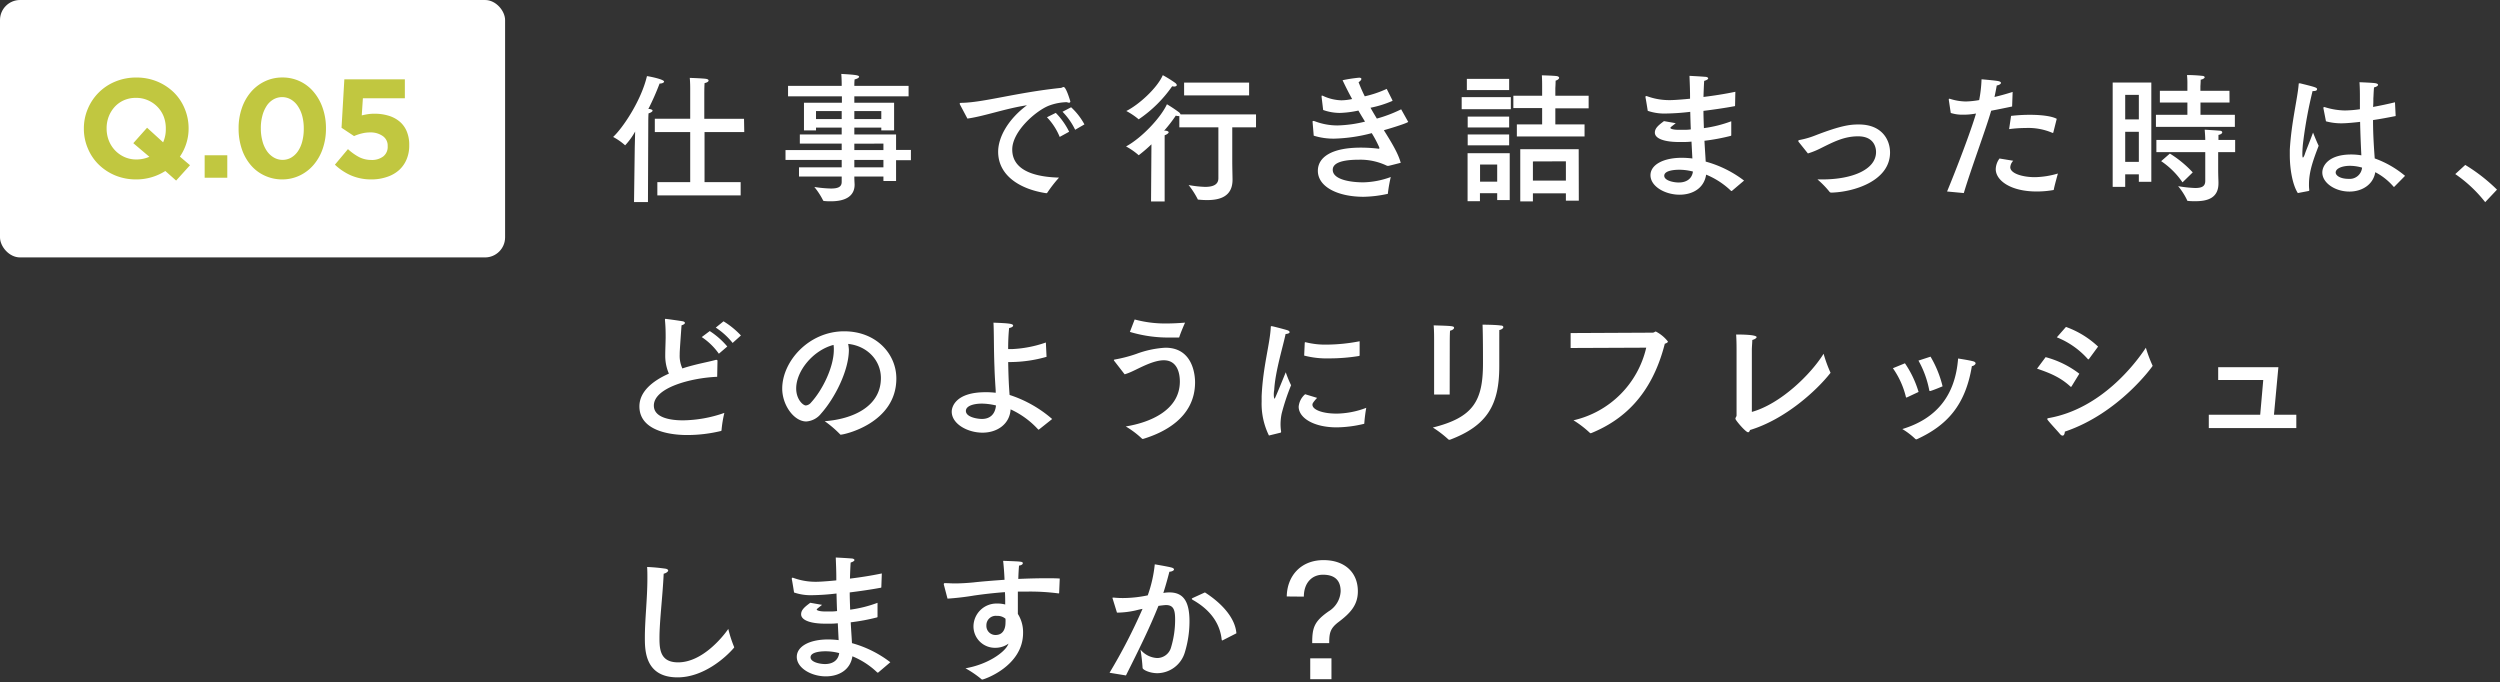 <svg xmlns="http://www.w3.org/2000/svg" width="623" height="170" viewBox="0 0 623 170"><rect x="0" y="0" width="623" height="170" fill="#333333" stroke="none"/><defs><style>.a{fill:#fff}</style></defs><path class="a" d="M161.47 50.35H158l.18-13.58.1-4a17 17 0 01-2.48 3.43s-.07 0-.11-.07a15 15 0 00-2.9-2c2.45-2.28 7-9.07 8.43-15.16.25 0 4.27.77 4.27 1.36 0 .25-.45.49-1.05.49h-.07a64 64 0 01-2.8 6.34h.35c.49.11.7.25.7.42s-.35.49-1 .67c-.07.63-.07 2.2-.07 2.2zm24-17.44h-9.9v12.47h9v3.32h-20.76v-3.32H172V32.91h-8.82v-3.32H172v-7.18c0-.66 0-1.89-.11-3 0 0 3.36.11 4.13.25.35.07.56.21.56.42s-.31.49-1 .63c-.07 1.05-.07 2.52-.07 2.52v6.37h9.9zM226.42 24H212.9v1.6h9.91v6.9h-3.19v-.71h-6.72v1.72h10.4v3.85h3.7v2.56h-3.7v5.18h-3.15V44h-7.25c0 1.05.07 1.79.07 2 0 2.69-2 4.16-5.91 4.16a14 14 0 01-1.68-.07.31.31 0 01-.28-.17 17.85 17.85 0 00-2.17-3.33 30.27 30.27 0 004.13.39c1.82 0 2.69-.42 2.69-1.65V44h-10.64v-2.3h10.64v-1.85h-14V37.4h14v-1.61h-10.43v-2.28h10.43v-1.72h-6.4v.71h-3v-6.9h9.45V24h-13.42v-2.6h13.37v-.49s0-1.19-.1-2.49c3 .18 4.44.28 4.44.7 0 .25-.49.53-1.12.67-.07.59-.07 1.43-.07 1.43v.18h13.52zm-23.07 3.67v2h6.4v-2zm9.55 0v2h6.72v-2zm0 8.13v1.6h7.25v-1.61zm0 4.06v1.84h7.25v-1.85zm26.36-13.74a.76.76 0 01-.1-.31c0-.11.1-.18.38-.18 5.53-.07 13.51-2.52 24.68-3.71a.82.82 0 00.42-.1 1.55 1.55 0 01.42-.14c.63 0 1.68 3.6 1.68 3.64s-.1.28-.31.28a1.5 1.5 0 01-.56-.14 13.41 13.41 0 00-4.48.87c-3.22 1.26-9.14 6.38-9.14 10.93 0 5.56 6.34 6.86 11.66 7A32.5 32.5 0 00261 48a.26.26 0 01-.25.14h-.07c-6.58-1-11.94-4.44-11.94-10.32 0-3.71 2.59-8.2 7.18-11.59-5.35.8-10.61 2.73-14.84 3.32zm24.82 8a15.58 15.58 0 00-3.18-4.9l2.2-1.09a18 18 0 013.33 4.7zm3.85-1.78a16.77 16.77 0 00-3.15-4.49l2.14-1.12a16.32 16.32 0 013.32 4.27zm45.07-.61h-5.92v8.4c0 1.61.07 4 .07 4.65 0 4.27-3.25 5.08-6.33 5.08a20 20 0 01-2.07-.11c-.14 0-.28 0-.31-.17a20.79 20.79 0 00-2.24-3.47 26.82 26.82 0 004.13.46c1.78 0 3.29-.46 3.29-2.14v-12.7h-9.73v-2.81h-.28a2 2 0 01-.6-.11 35.25 35.25 0 01-2.9 3.75h.35c.52.07.77.24.77.42s-.39.52-1 .73v16.5h-3.39l.1-14.25a35.69 35.69 0 01-3 2.59c-.07.07-.1.11-.17.11s-.07 0-.11-.07a17.17 17.17 0 00-3.05-2.1c3.89-2.1 8.65-7.15 10.19-10.51a33.72 33.72 0 012.91 1.93 1.37 1.37 0 01.49.59H313zm-29.23-2s-.07 0-.1-.07a17.43 17.43 0 00-3-2c3-1.47 7.67-5.64 9.1-8.93a30.84 30.84 0 013 1.86c.35.24.49.49.49.63s-.25.35-.63.35a3.21 3.21 0 01-.53-.07 31.9 31.9 0 01-8.33 8.23zm27.51-5.95h-16.2v-3.19h16.2zM347 25v.14a26.5 26.5 0 01-5.47 1.71c.53.95 1.05 1.82 1.58 2.7a33.51 33.51 0 006.06-2.31l1.68 3s.07.07.07.11c0 .25-3.61 1.4-6.06 2.1 1.93 3.08 3.57 5.78 4.2 8.12 0 0-2.87.74-3.08.77a.86.86 0 01-.42-.07 15.27 15.27 0 00-6.9-1.47c-5.91 0-6.54 1.58-6.54 2.52 0 2.35 4.13 3.12 7.66 3.12a21 21 0 006.8-1.33 35.83 35.83 0 00-.7 3.92c0 .24 0 .28-.21.31a30.14 30.14 0 01-5.85.7c-6.58 0-11.41-2.55-11.41-6.47 0-3.36 3.36-5.78 10.71-5.78a36.31 36.31 0 014.51.28c.07 0 .1-.07.1-.18v-.13a29.07 29.07 0 00-1.89-3.58 40.27 40.27 0 01-9.38 1.37 16.5 16.5 0 01-5.08-.74l-.28-3.36v-.1c0-.14 0-.21.18-.21a1.35 1.35 0 01.35.07 15.78 15.78 0 005.67 1.05 31.28 31.28 0 006.86-.95c-.53-.87-1.09-1.78-1.65-2.76a24.37 24.37 0 01-4.65.59 12.54 12.54 0 01-4.13-.73l-.39-3.26V24c0-.11 0-.18.14-.18a1.64 1.64 0 01.21.07 11.62 11.62 0 004.57 1.11 13.88 13.88 0 002.69-.32c-.84-1.54-1.64-3.11-2.38-4.69a36.86 36.86 0 014.1-.63c.42 0 .59.14.59.32s-.28.56-.7.8A35.9 35.9 0 00340.1 24a27.24 27.24 0 005.47-1.85zm29.5 2.21h-12.25v-3h12.25zm-.42-4.76h-10.54v-2.8h10.54zm.14 27.41h-3.12v-1.72h-4.3v2h-3.08V38.17h10.5zm-.14-18.1h-10.33v-2.7h10.33zm0 4.45h-10.33v-2.7h10.33zM368.83 41v4.27h4.27V41zm27.06-14h-8.3v4h7.28v3H378v-3h6.3v-4.07h-7.17v-3.08h7.17V21.5c0-.45 0-1.68-.07-2.73 0 0 3.12.07 3.82.21.31.07.49.25.49.42s-.28.53-.88.7c0 .77-.07 1.86-.07 1.86v1.89h8.3zm-2.45 23h-3.22v-1.82H382v2h-3.15v-13h14.56zM382 40.23V45h8.22v-4.8zm50.38-14c0 .14 0 .24-.18.24-2.48.46-5.14.84-7.7 1.16 0 1.47.07 2.94.11 4.3a31.23 31.23 0 006.82-1.71v3.4c0 .1 0 .21-.14.24a50.6 50.6 0 01-6.54 1.22c.1 2 .24 3.75.31 5.19a27.81 27.81 0 019.56 4.73l-3.05 2.59h-.1s-.07 0-.14-.07a19.68 19.68 0 00-6.16-4c-.53 3.47-3.47 5-6.62 5-3.61 0-7.25-2.06-7.25-4.86 0-2.52 3.05-4.34 7.84-4.34a22.26 22.26 0 012.6.17l-.22-4.2a19 19 0 01-1.92.1h-1.12c-3.82 0-6.09-.88-6.09-2.34 0-1.16 1-1.9 2.27-2.87l2.94.52c-1.26 1-1.33 1-1.33 1.19s.6.46 2.1.46h1.23c.46 0 1.12 0 1.75-.11-.07-1.43-.1-2.86-.14-4.37a58.07 58.07 0 01-6 .42 12.89 12.89 0 01-4.59-.67s-.49-3.11-.56-3.29v-.17c0-.14 0-.21.14-.21a.45.45 0 01.18 0 16.11 16.11 0 005.67 1c.24 0 1.57 0 5.11-.35v-.7c0-1.51-.07-3.15-.14-5 0 0 2.76.14 3.88.24.5 0 .78.21.78.39s-.28.42-1 .63c-.07 1-.14 2.83-.17 4 2.52-.31 5.28-.73 7.94-1.29zM418.44 42.3c-.38 0-3.71 0-3.71 1.5 0 1.19 2.28 1.68 3.61 1.68 1.85 0 3.29-.87 3.54-2.73a13.61 13.61 0 00-3.44-.45zm29.87-6.83a.62.62 0 01-.18-.35c0-.1.11-.21.39-.25a21 21 0 003.74-1.08c6.76-2.63 9-2.77 10.93-2.77C469 31 471 34.87 471 38c0 7.11-9.07 9.87-14.63 10a.56.56 0 01-.46-.21 22.66 22.66 0 00-3-3.08h1.26c7.39 0 13.34-2.45 13.34-6.82 0-.39 0-3.92-4.48-3.92-3.47 0-6.13 1.4-9.24 2.94a19.57 19.57 0 01-3.26 1.33zm53.11-8.93c-1.68.35-3.54.74-5.22 1.05-1.19 4.24-5 14.43-6.82 20.52l-4.17-.39c2.31-5.56 5.92-15 7.21-19.43l-.42.07a16.09 16.09 0 01-2.87.22 9.4 9.4 0 01-3-.43l-.49-3.25v-.14c0-.07 0-.14.1-.14a.45.45 0 01.18 0 13.42 13.42 0 004 .67 22.14 22.14 0 003.29-.35 32.7 32.7 0 00.59-5.18s2.91.24 4 .42c.6.1.84.28.84.49s-.42.56-1.05.63c-.14.84-.35 1.89-.56 2.87 1.47-.35 3-.77 4.52-1.26zm.28 13.52a2.57 2.57 0 00-.74 1.61c0 1.54 3 2.48 6.13 2.48a21.42 21.42 0 005.74-.91s-.94 3.36-1 3.92a.21.21 0 01-.18.21 24.21 24.21 0 01-4.09.35c-6.65 0-10.22-2.83-10.22-5.56a4.63 4.63 0 01.94-2.66zm10-7.11c0 .11-.07.17-.14.17a.11.11 0 00-.07 0 15.18 15.18 0 00-6.72-1.22 30.91 30.91 0 00-4.1.28l.49-3.3a41.27 41.27 0 014.66-.27c2.8 0 5.46.31 6.72 1zm24.41 12.36H533v-1.86h-3.4v3.12h-3.12v-26h9.63zm-6.51-21.67v6.12h3.4v-6.12zm0 9.2v7.5h3.4v-7.5zm26-7.28h-7.24v3.05h8.57v3h-19.67v-3h7.84v-3.05h-6.86v-2.94h6.86v-1.71a18.88 18.88 0 00-.1-2.21 34.78 34.78 0 013.85.21c.35 0 .56.21.56.35s-.32.49-1 .6c0 .66-.07 1.61-.07 1.61v1.15h7.24zm1.4 12.36h-4.23v4.17c0 1.71.07 3 .07 3.25v.35c0 3.64-2.7 4.45-5.71 4.45-.59 0-1.22 0-1.82-.07-.14 0-.24 0-.28-.18a16.36 16.36 0 00-2.24-3.5 30.94 30.94 0 004.24.46c1.85 0 2.52-.53 2.52-1.79v-7.14h-12.18v-3.05h12.18c0-.83-.11-2.13-.14-2.55 0 0 3 .18 3.71.25.45 0 .66.21.66.42s-.28.52-.94.63v1.25H557zm-13.12 7.53a19.68 19.68 0 00-5.32-5.29l2.17-1.89a27.45 27.45 0 015.7 4.69zm28.74 2.66c-1.33-2.07-2-6-2-9.45v-1.33c.39-6.79 1.89-12.57 2.21-16.28 0-.21 0-.28.17-.28a.68.68 0 01.21 0c3.68.91 4.2 1.05 4.2 1.44s-.42.49-1.12.49A109.2 109.2 0 00574 35a26.84 26.84 0 00-.25 3.15v.38c0 .49.07.74.14.74s.28-.28.46-.81c.28-.91 1.08-2.73 2.06-5.42 0 0 .88 2.24 1.4 3.29-1.29 3.36-2.41 6.37-2.41 9.55a9.92 9.92 0 00.07 1.44c0 .21 0 .21-.18.28zM597 28.92c-2 .39-3.85.74-5.64 1 0 3.78.24 7 .42 9.56a24.71 24.71 0 017.56 4.34l-2.62 2.66c-.07.07-.11.1-.14.1s-.07 0-.14-.1a15.37 15.37 0 00-4.52-3.57c-.52 3.15-3.36 4.83-6.44 4.83-3.54 0-6.76-2.14-6.76-4.76 0-1.68 1.58-4.48 7.18-4.48a15 15 0 012.55.21c-.1-2-.24-5-.31-8.34-1.54.18-3.43.36-4.62.36a14.47 14.47 0 01-3.89-.5L579 27a.34.34 0 010-.17.13.13 0 01.14-.14.34.34 0 01.17 0 17.69 17.69 0 005 .84 28.16 28.16 0 003.78-.31v-2.64c0-1.29 0-2.66-.11-4.09 0 0 2.73.1 3.72.21.63.07.91.24.91.45s-.36.49-1 .63c-.1.91-.13 2.35-.17 2.7 0 .73 0 1.47-.07 2.17 1.75-.32 3.57-.7 5.46-1.16zm-11.38 12.4c-1.89 0-3.57.63-3.57 1.68 0 .66 1 1.57 3.22 1.57a3.09 3.09 0 003.36-2.8 11.2 11.2 0 00-2.99-.45zm33.69 9.06a33.38 33.38 0 00-7.46-7l2.49-2.28a42.83 42.83 0 017.91 6.16zM178.72 93.9c-6.61.27-15.78 2.73-15.78 7.17 0 3.26 4.76 3.68 7.24 3.68a32 32 0 0010.33-1.86 29.15 29.15 0 00-.7 4.27.22.22 0 01-.18.25 35.87 35.87 0 01-8.29 1c-1.54 0-12 0-12-7.14 0-3.6 3.15-6.3 7.35-8.16a11.11 11.11 0 01-.91-4.62c0-1.22.07-2.66.1-4.3 0-1.12 0-2.7-.17-4.38v-.17c0-.11 0-.18.14-.18s3 .39 4.27.6c.35.07.56.24.56.42s-.25.42-.84.59c-.46 6.37-.46 6.69-.46 7.28a7.5 7.5 0 00.67 3.47c1-.35 2.06-.63 3.15-.91 1.64-.42 3.81-.84 5.18-1.23a.43.43 0 01.17 0c.18 0 .25.1.25.28zm.42-5.75a16 16 0 00-4.27-4.15l2-1.5a19.7 19.7 0 014.37 3.85zm3.43-2.69a17.78 17.78 0 00-4.2-3.82l1.93-1.57a20.74 20.74 0 014.34 3.53zm28.97 1.68c0 5.25-3.54 12.11-6.9 15.89a5.14 5.14 0 01-3.71 2c-3.08 0-6-4.09-6-8.19 0-6.79 6.62-14.28 15.44-14.28 7.91 0 13 5.56 13 11.76 0 11.17-13 14-13.86 14a.21.21 0 01-.18-.11 27 27 0 00-3.81-3.25c6.79-.49 14-3.54 14-10.75 0-4.41-3.4-8-8.16-8.51a9.66 9.66 0 01.18 1.44zm-13.13 9.66c0 2.7 1.68 4.24 2.42 4.24a1.9 1.9 0 001.29-.74c2.77-3 5.67-8.75 5.67-13.16a6.73 6.73 0 00-.07-1.19c-5.11 1.33-9.31 6.51-9.31 10.85zm62.39-7.88a33.39 33.39 0 01-8.72 1.3h-.84c.07 4 .18 6 .35 8.2a30.45 30.45 0 0110.61 6l-3.26 2.59c-.07 0-.1.07-.17.07l-.07-.07a21.31 21.31 0 00-6.86-5c-.21 3.67-3.33 5.81-7 5.81s-7.67-2.14-7.67-5.25c0-1.19 1-4.83 8.4-4.83a19.29 19.29 0 012.56.14v-.49c-.07-1.19-.24-3.51-.31-5.92-.18-4.52-.11-8.72-.25-11.06 4 .14 4.9.28 4.9.73 0 .21-.31.49-1 .6-.17 1.71-.24 3.46-.24 5.25h1a29.34 29.34 0 008.4-1.64zm-16.1 11.66c-2.17 0-4 .6-4 1.82 0 1.58 2.94 2 4 2 2 0 3.29-1.16 3.5-3.36a15.69 15.69 0 00-3.5-.46zm32.95-10.67a.25.25 0 01-.07-.18c0-.07.07-.11.24-.14a34.87 34.87 0 005.36-1.4 24.6 24.6 0 017.24-1.54c7 0 7.39 7.1 7.39 8.61 0 9-8.16 12.67-12.92 14.11a.43.43 0 01-.17 0 .2.2 0 01-.18-.1 22.79 22.79 0 00-4-3c6.2-1 13.48-4.13 13.48-11.2 0-1.92-.56-5.29-4-5.29-2.62 0-5.95 1.9-7.87 2.77a13.44 13.44 0 01-1.89.73zm5.11-10.3a28.81 28.81 0 007.84 1c1.43 0 3-.07 4.72-.21-.17.35-1.15 2.63-1.43 3.57 0 .11-.07.14-.21.14h-1.86a33.12 33.12 0 01-10.25-1.4zm33.46 28.92a18 18 0 01-1.82-8.47v-1.3c.32-7.42 2.07-13 2.28-17.22 0-.18 0-.25.14-.25a.25.25 0 01.14 0c.17 0 2.87.7 3.85 1 .35.1.56.31.56.49s-.28.42-1 .45c-.59 2.94-2.59 9.35-2.83 13.9a5.91 5.91 0 00-.11 1.23c0 .66.11 1 .21 1s2.77-6.59 2.77-6.59a27.08 27.08 0 001.33 3.23 54.24 54.24 0 00-2.35 7.07 13.52 13.52 0 00-.28 2.62 11.78 11.78 0 00.14 1.82c0 .14 0 .28-.17.32zm12-9.38c-1.12 1.22-1.16 1.47-1.16 1.71 0 1.19 2.38 2.24 6.2 2.21a21.48 21.48 0 007.21-1.44 35.81 35.81 0 00-.49 3.92.08.08 0 01-.07.07 30.1 30.1 0 01-6.79.88c-5.78 0-9.49-2.38-9.49-5.15a4.62 4.62 0 011.61-3.11zm10.6-10.65a.2.2 0 01-.14.21 46.13 46.13 0 01-7.42.6 22.23 22.23 0 01-6.26-.7l.14-3.15a.16.16 0 01.14-.18h.07a20.08 20.08 0 005.28.6 44.29 44.29 0 008.19-.84zm34.8-3.78v6.55c0 9.52-2.91 14.77-12.29 18.31a.43.43 0 01-.17 0 .32.32 0 01-.25-.1 26.54 26.54 0 00-3.85-2.94c10.12-2.52 12.5-6.65 12.5-16v-.63c0-1.3 0-6.48-.11-9 0 0 3.12 0 4.55.21.46 0 .63.21.63.42s-.35.6-1 .7c-.01.91-.01 1.76-.01 2.48zm-12.36 13.59h-3.88V85c0-1 0-2.7-.11-3.92 4.73.14 5.08.17 5.08.63 0 .24-.39.59-1 .7-.07 1-.07 2.73-.07 2.73zm30.14-11.59V83l20.4-.1c.46 0 .56-.28.84-.28a9.11 9.11 0 013 2.48c0 .21-.24.39-.77.56-3.32 13.06-10.6 19.08-18.23 22.23a.8.8 0 01-.25.07c-.1 0-.17-.07-.28-.17a25.06 25.06 0 00-4-3.05 24.12 24.12 0 0018.13-18.1zm44.22 21c-.59 0-3.15-3-3.15-3.36s.28-.52.28-.84V87.25c0-.64 0-2.6-.11-3.89 4.87 0 5.11.49 5.11.66s-.38.53-1.08.7c0 .63-.11 1.72-.11 2.45v15.48c7.17-2 14.73-9.39 17.88-14.5a33 33 0 001.65 4.56.28.28 0 01.07.13.33.33 0 01-.11.22c-3.32 4.2-11.09 11.41-19.95 14.1-.1.35-.27.56-.48.56zM475.28 99a.82.82 0 01-.21.07c-.07 0-.1-.07-.14-.24a21 21 0 00-3.22-7.07l3-1.23a25.66 25.66 0 013.4 7.14zm2.38 10.47a.34.34 0 01-.17 0 .29.29 0 01-.21-.1 17.91 17.91 0 00-3.22-2.45c8.4-2.56 13.19-8.23 13.9-17.58 0 0 2.62.39 3.78.7.38.11.56.29.56.46a.27.27 0 010 .17 1.27 1.27 0 01-.91.57c-1.61 9.76-6.19 14.73-13.58 18.16zm3.43-20.59a26.92 26.92 0 013 7.39c-2.38 1-2.91 1.12-3 1.16h-.14c-.11 0-.14 0-.18-.18a24.33 24.33 0 00-2.69-7.39zm35.15 7.4c-.07.07-.1.13-.14.13a.31.31 0 01-.17-.1c-2.35-2.17-4.87-3.29-8.3-4.44l2.14-2.87a23.83 23.83 0 018.4 4.13zM514 108.56c-.18 0-.39-.1-.67-.42-.63-.77-2.52-2.76-3.08-3.53a.46.46 0 01-.07-.18c0-.14.11-.21.32-.24 13-2.28 21.56-13.44 24.25-17.54a32.65 32.65 0 001.62 4.35c0 .07.07.1.07.17s-8.37 11.84-21.88 16.39c-.03.55-.21 1-.56 1zm6.58-19.11c-.07.07-.11.1-.18.1s-.07 0-.14-.1a20.51 20.51 0 00-7.7-5.39l2.28-2.59a23.08 23.08 0 018 4.9zm46.09 13.9h5.57v3.32h-21.81v-3.32h12.81l.76-8.65h-11.23v-3.19h15zM164.34 159c0 2.91.24 6.06 4.65 6.06 5.85 0 10.89-6 12.5-8.33a30.15 30.15 0 001.4 4.37.58.58 0 01.07.21.33.33 0 01-.11.18c-2 2.34-7.52 7.31-14 7.31-8.12 0-8.15-6.75-8.15-9.9 0-4.59.63-9.66.63-14.85 0-.91 0-1.85-.07-2.76a45 45 0 014.55.42c.49.07.7.28.7.49s-.46.63-1.12.77c-.25 5.53-1.05 11.84-1.05 16.03zm55.29-12.77c0 .14 0 .24-.18.24-2.48.46-5.14.84-7.7 1.16 0 1.47.07 2.94.11 4.3a31.23 31.23 0 006.82-1.71v3.4c0 .1 0 .21-.14.24a50.28 50.28 0 01-6.54 1.22c.1 2 .24 3.75.31 5.19a27.81 27.81 0 019.56 4.76l-3.05 2.59h-.1s-.07 0-.14-.07a19.68 19.68 0 00-6.16-4c-.53 3.47-3.47 5-6.62 5-3.6 0-7.24-2.06-7.24-4.86 0-2.52 3-4.34 7.84-4.34a22.09 22.09 0 012.59.17l-.21-4.2a19.21 19.21 0 01-1.93.1h-1.12c-3.81 0-6.09-.88-6.09-2.34 0-1.16 1-1.9 2.28-2.87l2.94.52c-1.26 1-1.33 1.05-1.33 1.19s.59.46 2.1.46h1.22c.45 0 1.12 0 1.75-.11-.07-1.43-.1-2.86-.14-4.37a57.74 57.74 0 01-6 .42 12.87 12.87 0 01-4.58-.67s-.49-3.11-.56-3.29v-.17c0-.14 0-.21.14-.21a.43.43 0 01.17 0 16.11 16.11 0 005.67 1c.25 0 1.58 0 5.11-.35v-.7c0-1.51-.07-3.15-.14-5 0 0 2.77.14 3.89.24.49 0 .77.21.77.39s-.28.42-.95.63c-.07 1.05-.14 2.83-.17 4 2.52-.31 5.28-.73 7.94-1.29zM205.7 162.3c-.39 0-3.71 0-3.71 1.5 0 1.19 2.27 1.68 3.6 1.68 1.86 0 3.29-.87 3.54-2.73a13.53 13.53 0 00-3.43-.45zm58.24-14.6c0 .17 0 .17-.21.17a54.63 54.63 0 00-7.53-.45h-2.55v5.57a8.52 8.52 0 011.3 4.73c0 8.33-9.77 11.62-10.15 11.62-.11 0-.14 0-.25-.11a25.54 25.54 0 00-3.95-2.69c5.7-1 9.66-4 10.53-5.74l.21-.42a5.61 5.61 0 01-3.29 1.05 5.34 5.34 0 01-5.46-5.22v-.07a5.74 5.74 0 015.85-5.74 7.77 7.77 0 012.06.24c0-.94 0-2-.07-3.08-2.87.21-5.49.53-7.66.84a65.46 65.46 0 01-6.65.78l-.91-3.47a.39.39 0 010-.21c0-.11.07-.18.25-.18h.1c.74 0 1.54.07 2.35.07 1.5 0 3.08-.1 4.58-.24 2.21-.25 4.94-.46 7.84-.67-.07-1.78-.21-3.5-.35-4.72 4.73.17 4.9.17 4.9.63 0 .24-.38.49-.94.56-.07.84-.14 2-.18 3.32 2.35-.1 4.73-.17 7-.17 1.12 0 2.24 0 3.33.07zm-15.51 5.78a2.33 2.33 0 00-2.62 2.38 2.26 2.26 0 002.27 2.38c2.42 0 2.49-2.52 2.49-3.05a9 9 0 000-1 3.05 3.05 0 00-2.14-.71zm41.7-5.75a8.28 8.28 0 011.29-.1c3.57 0 5 2.38 5 7.21a26.4 26.4 0 01-1.15 7.7 7.24 7.24 0 01-6.83 5.22c-2 0-3.71-.88-3.71-1.33a45.27 45.27 0 00-.52-4.55 5.75 5.75 0 004.16 2.1 3.6 3.6 0 003.47-2.7 23.81 23.81 0 001-6.79c0-2.24-.24-3.71-2.27-3.71-.35 0-1.47.14-1.89.21-2.24 5.6-4.8 10.75-8.09 17.33l-4.09-.67a139.11 139.11 0 008.22-15.92c-.56.1-1.12.24-1.68.38a21.91 21.91 0 01-4.69.56l-1.05-3.4a2.15 2.15 0 01-.07-.24c0-.11.07-.11.18-.11h.14a21.61 21.61 0 002.41.11 30.12 30.12 0 006.06-.67 32.87 32.87 0 001.75-7.73s3.32.56 4.16.8c.42.11.63.28.63.49s-.45.53-1.15.56c-.25 1-.88 3.36-1.51 5.29zm14.63 11.8a.46.46 0 01-.18.07c-.07 0-.1-.07-.14-.21-.35-3.43-2.24-7.1-7.21-9.9-.17-.11-.24-.22-.24-.25s.1-.18.28-.24l3-1.37c4.51 2.91 7.56 6.54 7.84 10.19zm15.9-10.89c.07-5 3.4-9.06 9.17-9.06 5.29 0 8.55 3.08 8.55 7.77 0 3.47-1.93 5.49-4.87 7.7-2 1.54-2.27 2.66-2.27 5.22H327c0-3.86.49-5.4 4.09-7.92a6.2 6.2 0 003-5c0-2.52-1.26-4.13-4.41-4.13-2.77 0-4.76 2.07-4.76 5.46zm11.14 20.62h-5.29v-5.21h5.29z"/><rect class="a" width="125.87" height="64.15" rx="5"/><path d="M41.2 42.61a13.39 13.39 0 01-7.28 2.1 13.49 13.49 0 01-5.22-1A13 13 0 0124.59 41a12.06 12.06 0 01-2.69-4 12.36 12.36 0 01-1-4.91V32a12.45 12.45 0 011-4.92 12.56 12.56 0 016.85-6.76 13.53 13.53 0 015.23-1 13.4 13.4 0 015.21 1 13.15 13.15 0 014.12 2.7 12.06 12.06 0 012.69 4A12.62 12.62 0 0147 32a12.13 12.13 0 01-.56 3.71 12.44 12.44 0 01-1.61 3.32l2.52 2.14L43.89 45zM34 39.74a7.94 7.94 0 003.22-.67l-4-3.39 3.43-3.85 4 3.64a8 8 0 00.67-3.36V32a8.25 8.25 0 00-.54-3 7.31 7.31 0 00-3.89-4 7.14 7.14 0 00-3-.61 7.26 7.26 0 00-3 .59 6.87 6.87 0 00-2.31 1.65A7.77 7.77 0 0027.11 29a8.06 8.06 0 00-.54 3 8.15 8.15 0 00.54 3 7.49 7.49 0 001.54 2.45A7.38 7.38 0 0031 39.12a7.11 7.11 0 003 .62zm17-1.05h5.64v5.6H51zm19.31 6.02a10.23 10.23 0 01-4.46-1 9.93 9.93 0 01-3.43-2.66 12 12 0 01-2.19-4 15.73 15.73 0 01-.77-5V32a15.14 15.14 0 01.79-5 12.3 12.3 0 012.22-4 10.4 10.4 0 013.45-2.69 10 10 0 014.46-1A10 10 0 0178.24 23a12.43 12.43 0 012.2 4 15.14 15.14 0 01.79 5 15.19 15.19 0 01-.79 5 12.25 12.25 0 01-2.22 4 10.46 10.46 0 01-3.45 2.7 10.1 10.1 0 01-4.46 1.01zm.07-4.87a4.24 4.24 0 002.21-.58 5.24 5.24 0 001.68-1.61 7.73 7.73 0 001.06-2.45 12 12 0 00.37-3.09V32a12.08 12.08 0 00-.38-3.1 8.11 8.11 0 00-1.11-2.47 5.33 5.33 0 00-1.71-1.64 4.38 4.38 0 00-4.39 0 5 5 0 00-1.67 1.61 8.32 8.32 0 00-1.06 2.45A11.64 11.64 0 0065 32a11.83 11.83 0 00.39 3.11 7.86 7.86 0 001.08 2.47 5.38 5.38 0 001.7 1.63 4.28 4.28 0 002.21.63zm22.26 4.87a12.7 12.7 0 01-5.18-1 14 14 0 01-4-2.67l3.25-3.88a13.12 13.12 0 002.8 2 6.7 6.7 0 003 .7 4.63 4.63 0 003-.88 3 3 0 001.1-2.53v-.07a2.86 2.86 0 00-1.2-2.46 5.19 5.19 0 00-3.09-.92 8.51 8.51 0 00-2.18.26 11.26 11.26 0 00-1.91.65l-3.12-2.07.7-12.07h15.08v4.72H90.43l-.28 4.27q.73-.18 1.47-.3a11.09 11.09 0 011.75-.12 11.69 11.69 0 013.35.46 7.71 7.71 0 012.74 1.39 6.35 6.35 0 011.85 2.43 8.5 8.5 0 01.67 3.54v.07a8.69 8.69 0 01-.67 3.51 7.44 7.44 0 01-1.88 2.66 8.38 8.38 0 01-3 1.69 11.72 11.72 0 01-3.79.62z" fill="#c1c740"/></svg>